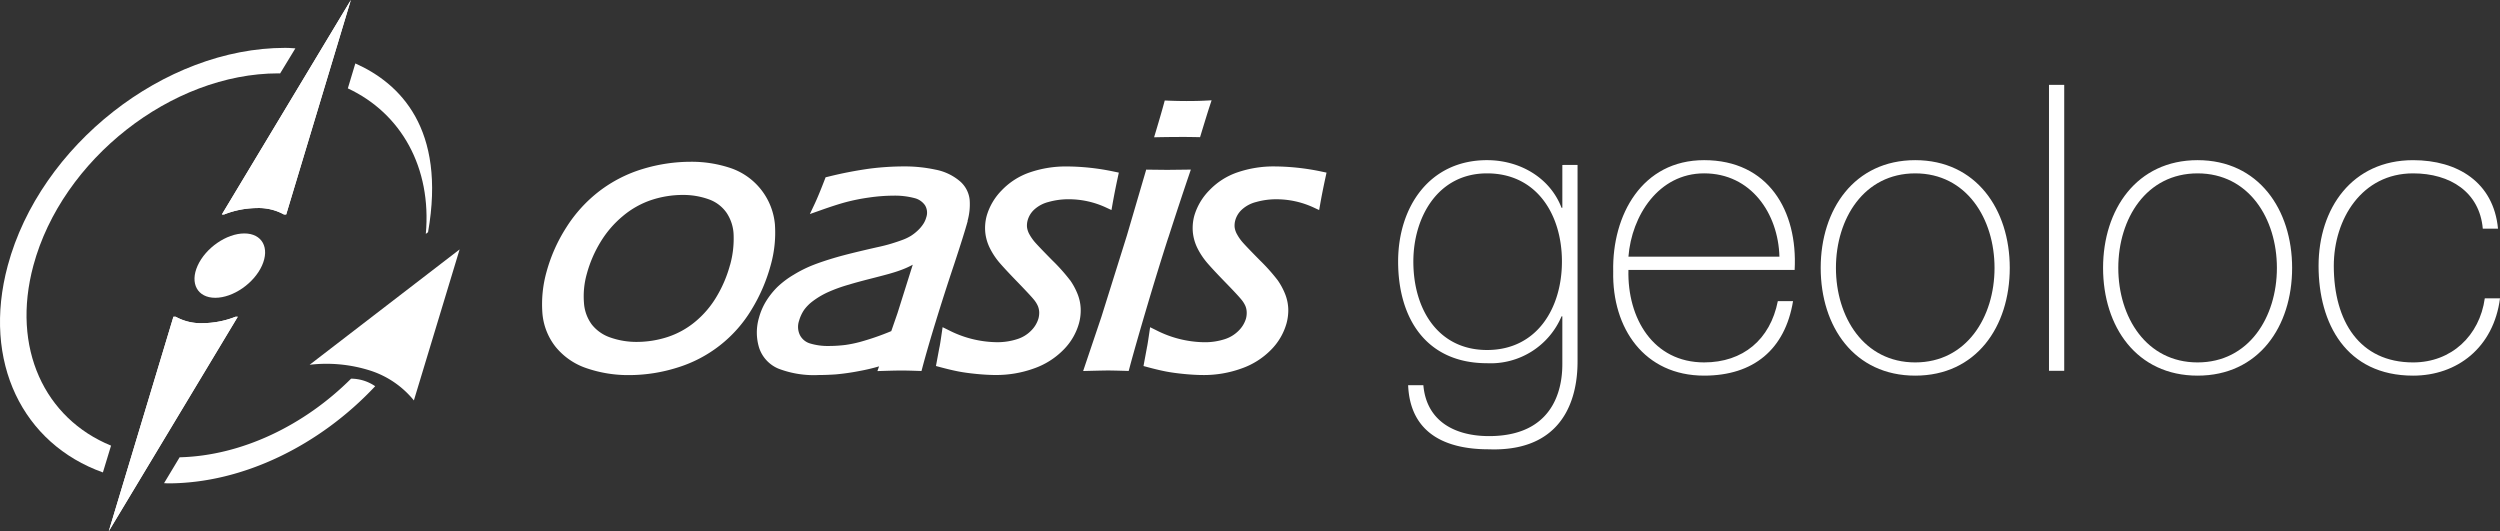 <?xml version="1.0" encoding="UTF-8"?>
<svg xmlns="http://www.w3.org/2000/svg" width="400" height="85" viewBox="0 0 400 85">
  <rect x="0" y="0" width="400" height="85" fill="#333333" stroke="none"/>
  <g id="logo-oasis-geoloc-blanc" transform="translate(-5010 5550)">
    <path id="Tracé_76871" data-name="Tracé 76871" d="M5189.9-5503.356a29.434,29.434,0,0,0-2.827-3.167c-1.273-1.291-2.231-2.285-2.691-2.8a7.406,7.406,0,0,1-.981-1.373,3.16,3.16,0,0,1-.386-1.149,3.186,3.186,0,0,1,.107-1.111,3.677,3.677,0,0,1,1.049-1.7,5.315,5.315,0,0,1,2.284-1.216,11.751,11.751,0,0,1,3.215-.437,14.16,14.16,0,0,1,5.967,1.313l.893.413.17-.968c.239-1.341.522-2.779.845-4.275l.161-.745-.748-.155a37.4,37.4,0,0,0-7.549-.83,17.741,17.741,0,0,0-5.89.93,11.244,11.244,0,0,0-4.548,2.889,9.627,9.627,0,0,0-2.4,4.06,7.526,7.526,0,0,0-.237,2.638,7.328,7.328,0,0,0,.764,2.6,11.369,11.369,0,0,0,1.637,2.421c.637.727,1.576,1.738,2.886,3.083,1.313,1.364,2.086,2.192,2.435,2.616a4.391,4.391,0,0,1,.7,1.1,2.945,2.945,0,0,1,.21.955,3.578,3.578,0,0,1-.119,1.037,4.532,4.532,0,0,1-1.123,1.889,5.334,5.334,0,0,1-2.249,1.4,10.271,10.271,0,0,1-3.356.5,17.335,17.335,0,0,1-7.671-1.942l-.937-.46-.152,1.03c-.181,1.278-.307,2.021-.357,2.213l-.01.031-.006.033-.411,2.214-.129.691.68.181c1.138.306,2.113.534,2.892.686s1.729.286,2.935.405c1.151.111,2.183.167,3.069.167a17.694,17.694,0,0,0,6.072-1.037,12.3,12.3,0,0,0,4.75-2.991,9.694,9.694,0,0,0,2.488-4.245,7.846,7.846,0,0,0,.272-2.342,7.038,7.038,0,0,0-.5-2.345,10.781,10.781,0,0,0-1.194-2.21m17.416-22.921c.786,0,1.723.009,2.805.028l.572.012.166-.546c.677-2.224,1.125-3.668,1.333-4.3l.347-1.053-1.105.055c-.8.04-1.748.061-2.891.061-.928,0-1.905-.021-2.9-.061l-.6-.025-.16.586c-.253.944-.661,2.349-1.245,4.3l-.3,1,1.039-.021q1.764-.029,2.942-.027m-1.707,16.112c1.165-3.61,2.231-6.845,3.262-9.878l.345-1.017-1.072.013-2.717.031-2.78-.031-.574-.008-.161.552-2.935,10.011-4.075,13.006-2.571,7.625-.346,1.03,1.086-.029c1.613-.04,2.456-.057,2.9-.057.494,0,1.3.017,2.7.057l.6.02.155-.579c.577-2.167,1.464-5.268,2.708-9.489,1.218-4.113,2.383-7.9,3.47-11.266m24.565-10.562a37.458,37.458,0,0,0-7.554-.83,17.8,17.8,0,0,0-5.891.931,11.2,11.2,0,0,0-4.547,2.889,9.673,9.673,0,0,0-2.406,4.062,7.562,7.562,0,0,0-.235,2.638,7.339,7.339,0,0,0,.759,2.607,11.587,11.587,0,0,0,1.638,2.42c.651.749,1.594,1.757,2.884,3.082s2.075,2.176,2.435,2.614a4.451,4.451,0,0,1,.7,1.1,2.867,2.867,0,0,1,.2.96,3.551,3.551,0,0,1-.112,1.037,4.559,4.559,0,0,1-1.125,1.887,5.426,5.426,0,0,1-2.243,1.4,10.308,10.308,0,0,1-3.359.5,17.374,17.374,0,0,1-7.678-1.941l-.935-.461-.151,1.03c-.247,1.707-.334,2.121-.364,2.222l-.005.026,0,.029-.412,2.214-.126.691.678.182c1.137.306,2.113.535,2.892.686s1.728.287,2.935.405c1.153.111,2.183.167,3.069.167a17.687,17.687,0,0,0,6.068-1.037,12.292,12.292,0,0,0,4.754-2.991,9.748,9.748,0,0,0,2.488-4.245,8.057,8.057,0,0,0,.277-2.348,7.225,7.225,0,0,0-.5-2.337,10.859,10.859,0,0,0-1.193-2.211,30.031,30.031,0,0,0-2.826-3.167c-1.648-1.666-2.375-2.44-2.694-2.8a7.04,7.04,0,0,1-.979-1.375,3.1,3.1,0,0,1-.39-1.145,3.18,3.18,0,0,1,.108-1.115,3.673,3.673,0,0,1,1.054-1.7,5.282,5.282,0,0,1,2.29-1.215,11.742,11.742,0,0,1,3.214-.437,14.159,14.159,0,0,1,5.965,1.313l.891.413.171-.968c.228-1.291.514-2.728.85-4.275l.161-.749Zm-56.681,7.891a9.846,9.846,0,0,0,.34-3.365,4.532,4.532,0,0,0-1.648-3.062,8.494,8.494,0,0,0-3.832-1.783,23.437,23.437,0,0,0-5.1-.513,44.1,44.1,0,0,0-5.383.349,63.668,63.668,0,0,0-6.7,1.3l-.388.091-.142.374c-.656,1.7-1.193,3-1.6,3.862l-.775,1.646,1.715-.606c1.622-.576,2.974-1.011,4.018-1.292a31.055,31.055,0,0,1,3.667-.737,27.918,27.918,0,0,1,4-.31,12.259,12.259,0,0,1,3.331.391,2.889,2.889,0,0,1,1.7,1.163,2.285,2.285,0,0,1,.189,1.927,3.6,3.6,0,0,1-.442,1,5.508,5.508,0,0,1-.864,1.046,7.166,7.166,0,0,1-1.136.9,7.616,7.616,0,0,1-1.319.636c-.48.182-1.046.374-1.778.6-.7.215-1.492.417-2.365.6-2.934.667-5.1,1.2-6.458,1.595-1.446.421-2.638.819-3.649,1.209a19.944,19.944,0,0,0-3.211,1.595,14.243,14.243,0,0,0-2.618,1.976,12.441,12.441,0,0,0-1.763,2.215,10.087,10.087,0,0,0-1.165,2.7,8.349,8.349,0,0,0,.005,4.712,5.466,5.466,0,0,0,3.079,3.4,15.812,15.812,0,0,0,6.506,1.034c.858,0,1.769-.037,2.706-.1a36.941,36.941,0,0,0,3.8-.546,30.653,30.653,0,0,0,3.123-.738l-.264.755,1.1-.033c1.316-.041,2.162-.057,2.735-.057.625,0,1.433.017,2.616.057l.6.021.155-.583c.574-2.15,1.295-4.631,2.142-7.375.854-2.781,1.827-5.821,2.9-9.032,1.1-3.327,1.818-5.62,2.2-7.017m-11.239,14.764-.992,2.86a41.948,41.948,0,0,1-5.082,1.755,20.23,20.23,0,0,1-2.242.455,21.8,21.8,0,0,1-2.6.167,9.794,9.794,0,0,1-3.135-.423,2.675,2.675,0,0,1-1.552-1.31,3.015,3.015,0,0,1-.147-2.28,6,6,0,0,1,.826-1.781,6.522,6.522,0,0,1,1.394-1.388,12.943,12.943,0,0,1,2.274-1.364,24.114,24.114,0,0,1,3.539-1.283c.706-.223,1.909-.551,3.486-.953,1.779-.455,2.819-.728,3.365-.9.583-.17,1.13-.352,1.667-.561a13.147,13.147,0,0,0,1.445-.653l.2-.111Zm-19.6-14.12a10.512,10.512,0,0,0-7.022-9.082,19.58,19.58,0,0,0-6.488-1.034,26.51,26.51,0,0,0-7.613,1.142,21.808,21.808,0,0,0-6.939,3.528,22.362,22.362,0,0,0-5.307,5.809,25.649,25.649,0,0,0-3.183,7.141,19.223,19.223,0,0,0-.668,6.474,9.976,9.976,0,0,0,2.107,5.5,10.818,10.818,0,0,0,5.029,3.457,20.5,20.5,0,0,0,6.764,1.081,25.725,25.725,0,0,0,7.642-1.183,21.039,21.039,0,0,0,11.958-9.343,27.236,27.236,0,0,0,3.033-7.05,19.124,19.124,0,0,0,.685-6.438m-7.185,6.379a20,20,0,0,1-2.136,5.049,15.3,15.3,0,0,1-3.457,4.061,13.456,13.456,0,0,1-4.432,2.44,15.954,15.954,0,0,1-4.847.775,12.577,12.577,0,0,1-4.3-.711,6.394,6.394,0,0,1-2.942-2.064,6.531,6.531,0,0,1-1.26-3.495,13.193,13.193,0,0,1,.455-4.613,19.609,19.609,0,0,1,2.172-5.063,16.462,16.462,0,0,1,3.6-4.192,14.008,14.008,0,0,1,4.566-2.569,15.993,15.993,0,0,1,4.97-.807,12.053,12.053,0,0,1,4.226.706,5.82,5.82,0,0,1,2.827,2.148,6.722,6.722,0,0,1,1.131,3.62,15.6,15.6,0,0,1-.564,4.714" transform="translate(-8.694 -1.811)" fill="#fff"></path>
    <g id="Groupe_8558" data-name="Groupe 8558" transform="translate(5233.701 -5536.422)">
      <path id="Tracé_76873" data-name="Tracé 76873" d="M5284.879-5520.784v31.209c0,2.562,0,14.8-14.225,14.29-6.985,0-12.562-2.625-12.883-10.254h2.437c.512,5.833,5.125,8.141,10.508,8.141,11.537,0,11.728-9.421,11.728-11.6v-7.561h-.126a12.314,12.314,0,0,1-11.922,7.5c-9.676,0-14.226-7.111-14.226-16.275,0-8.716,5-16.215,14.226-16.215,5.191,0,10.062,2.757,11.922,7.627h.126v-6.857Zm-26.273,15.449c0,7.754,4.039,14.161,11.79,14.161,8.013,0,11.984-6.731,11.984-14.161s-3.972-14.1-11.984-14.1C5262.451-5519.435,5258.606-5512.325,5258.606-5505.335Z" transform="translate(-5256.171 5533.596)" fill="#fff"></path>
      <path id="Tracé_76874" data-name="Tracé 76874" d="M5296.441-5503.989c-.193,7.752,3.972,14.8,12.112,14.8,6.217,0,10.574-3.652,11.792-9.805h2.435c-1.28,7.755-6.344,11.921-14.228,11.921-9.551,0-14.736-7.562-14.547-16.662-.193-9.036,4.614-17.815,14.547-17.815,10.255,0,15,8.074,14.484,17.56Zm24.16-2.116c-.19-6.921-4.548-13.331-12.048-13.331-7.306,0-11.6,6.792-12.112,13.331Z" transform="translate(-5259.593 5533.596)" fill="#fff"></path>
      <path id="Tracé_76875" data-name="Tracé 76875" d="M5345.629-5521.549c9.741,0,15.125,7.884,15.125,17.239,0,9.421-5.383,17.238-15.125,17.238s-15.125-7.822-15.125-17.238C5330.5-5513.665,5335.889-5521.549,5345.629-5521.549Zm0,32.361c8.2,0,12.688-7.242,12.688-15.122s-4.486-15.125-12.688-15.125-12.687,7.241-12.687,15.125S5337.427-5489.187,5345.629-5489.187Z" transform="translate(-5262.893 5533.596)" fill="#fff"></path>
      <path id="Tracé_76876" data-name="Tracé 76876" d="M5373.1-5534.793v45.75h-2.436v-45.75Z" transform="translate(-5266.526 5534.793)" fill="#fff"></path>
      <path id="Tracé_76877" data-name="Tracé 76877" d="M5395.3-5521.549c9.743,0,15.125,7.884,15.125,17.239,0,9.421-5.382,17.238-15.125,17.238s-15.124-7.822-15.124-17.238C5380.178-5513.665,5385.563-5521.549,5395.3-5521.549Zm0,32.361c8.2,0,12.689-7.242,12.689-15.122s-4.486-15.125-12.689-15.125-12.688,7.241-12.688,15.125S5387.1-5489.187,5395.3-5489.187Z" transform="translate(-5267.386 5533.596)" fill="#fff"></path>
      <path id="Tracé_76878" data-name="Tracé 76878" d="M5444.359-5510.589c-.513-5.833-5.192-8.845-11.151-8.845-8.2,0-12.688,7.307-12.688,14.805,0,8.907,4.167,15.443,12.688,15.443,6.152,0,10.642-4.293,11.471-10.253h2.435c-1.025,7.883-6.857,12.369-13.907,12.369-10.7,0-15.124-8.331-15.124-17.559s5.383-16.917,15.124-16.917c7.114,0,12.881,3.526,13.587,10.959Z" transform="translate(-5270.814 5533.595)" fill="#fff"></path>
    </g>
    <g id="Groupe_8565" data-name="Groupe 8565" transform="translate(5010 -5550)">
      <path id="Tracé_76879" data-name="Tracé 76879" d="M5081.146-5481.6l7.319-24.167-24,18.458a23.094,23.094,0,0,1,9.747.945,14.813,14.813,0,0,1,6.938,4.765" transform="translate(-5014.926 5545.673)" fill="#fff"></path>
      <g id="Groupe_8564" data-name="Groupe 8564">
        <path id="Tracé_76880" data-name="Tracé 76880" d="M5055.01-5503.513c-1.282,2.843-4.63,5.148-7.473,5.148s-4.108-2.306-2.82-5.148,4.628-5.148,7.473-5.148S5056.294-5506.357,5055.01-5503.513Z" transform="translate(-5013.094 5546.012)" fill="#fff"></path>
        <g id="Groupe_8562" data-name="Groupe 8562">
          <g id="Groupe_8559" data-name="Groupe 8559" transform="translate(35.496)">
            <path id="Tracé_76881" data-name="Tracé 76881" d="M5058.965-5515.682h.355L5069.665-5550l-20.64,34.318h.351a14.6,14.6,0,0,1,5.257-1.028A8.358,8.358,0,0,1,5058.965-5515.682Z" transform="translate(-5049.025 5550)" fill="#fff"></path>
            <path id="Tracé_76882" data-name="Tracé 76882" d="M5072.388-5538.843l-1.2,3.992c8.557,3.99,13.426,12.7,12.476,23.285l.359-.272C5086.937-5528.407,5079.531-5535.659,5072.388-5538.843Z" transform="translate(-5051.03 5548.991)" fill="#fff"></path>
          </g>
          <g id="Groupe_8561" data-name="Groupe 8561" transform="translate(0 7.658)">
            <path id="Tracé_76883" data-name="Tracé 76883" d="M5039.834-5493.734h-.355l-10.349,34.322,20.643-34.322h-.354a14.561,14.561,0,0,1-5.259,1.028A8.334,8.334,0,0,1,5039.834-5493.734Z" transform="translate(-5011.73 5536.754)" fill="#fff"></path>
            <g id="Groupe_8560" data-name="Groupe 8560">
              <path id="Tracé_76884" data-name="Tracé 76884" d="M5027.769-5477.937c-10.61-4.34-15.993-15.585-12.429-28.813,4.572-16.982,22.12-30.75,39.19-30.75.1,0,.192.012.289.014l2.442-4.016c-.407-.033-.751-.053-1.015-.063-.206,0-.409-.014-.617-.014-19.334,0-39.209,15.594-44.387,34.829-4.162,15.457,2.442,28.542,15.222,33.1Z" transform="translate(-5010 5541.58)" fill="#fff"></path>
              <path id="Tracé_76885" data-name="Tracé 76885" d="M5068.783-5482.841c-7.476,7.463-17.5,12.338-27.435,12.581l-2.489,4.14c.21,0,.408.031.621.031,12.083,0,24.375-6.167,33.16-15.545A6.877,6.877,0,0,0,5068.783-5482.841Z" transform="translate(-5012.61 5535.769)" fill="#fff"></path>
            </g>
          </g>
        </g>
        <g id="Groupe_8563" data-name="Groupe 8563" transform="translate(17.4)">
          <path id="Tracé_76886" data-name="Tracé 76886" d="M5058.964-5515.682h.355L5069.665-5550l-20.64,34.318h.351a14.6,14.6,0,0,1,5.257-1.028A8.361,8.361,0,0,1,5058.964-5515.682Z" transform="translate(-5030.929 5550)" fill="#fff"></path>
          <path id="Tracé_76887" data-name="Tracé 76887" d="M5039.834-5493.734h-.355l-10.349,34.322,20.643-34.322h-.354a14.561,14.561,0,0,1-5.259,1.028A8.334,8.334,0,0,1,5039.834-5493.734Z" transform="translate(-5029.13 5544.413)" fill="#fff"></path>
        </g>
      </g>
    </g>
  </g>
</svg>
